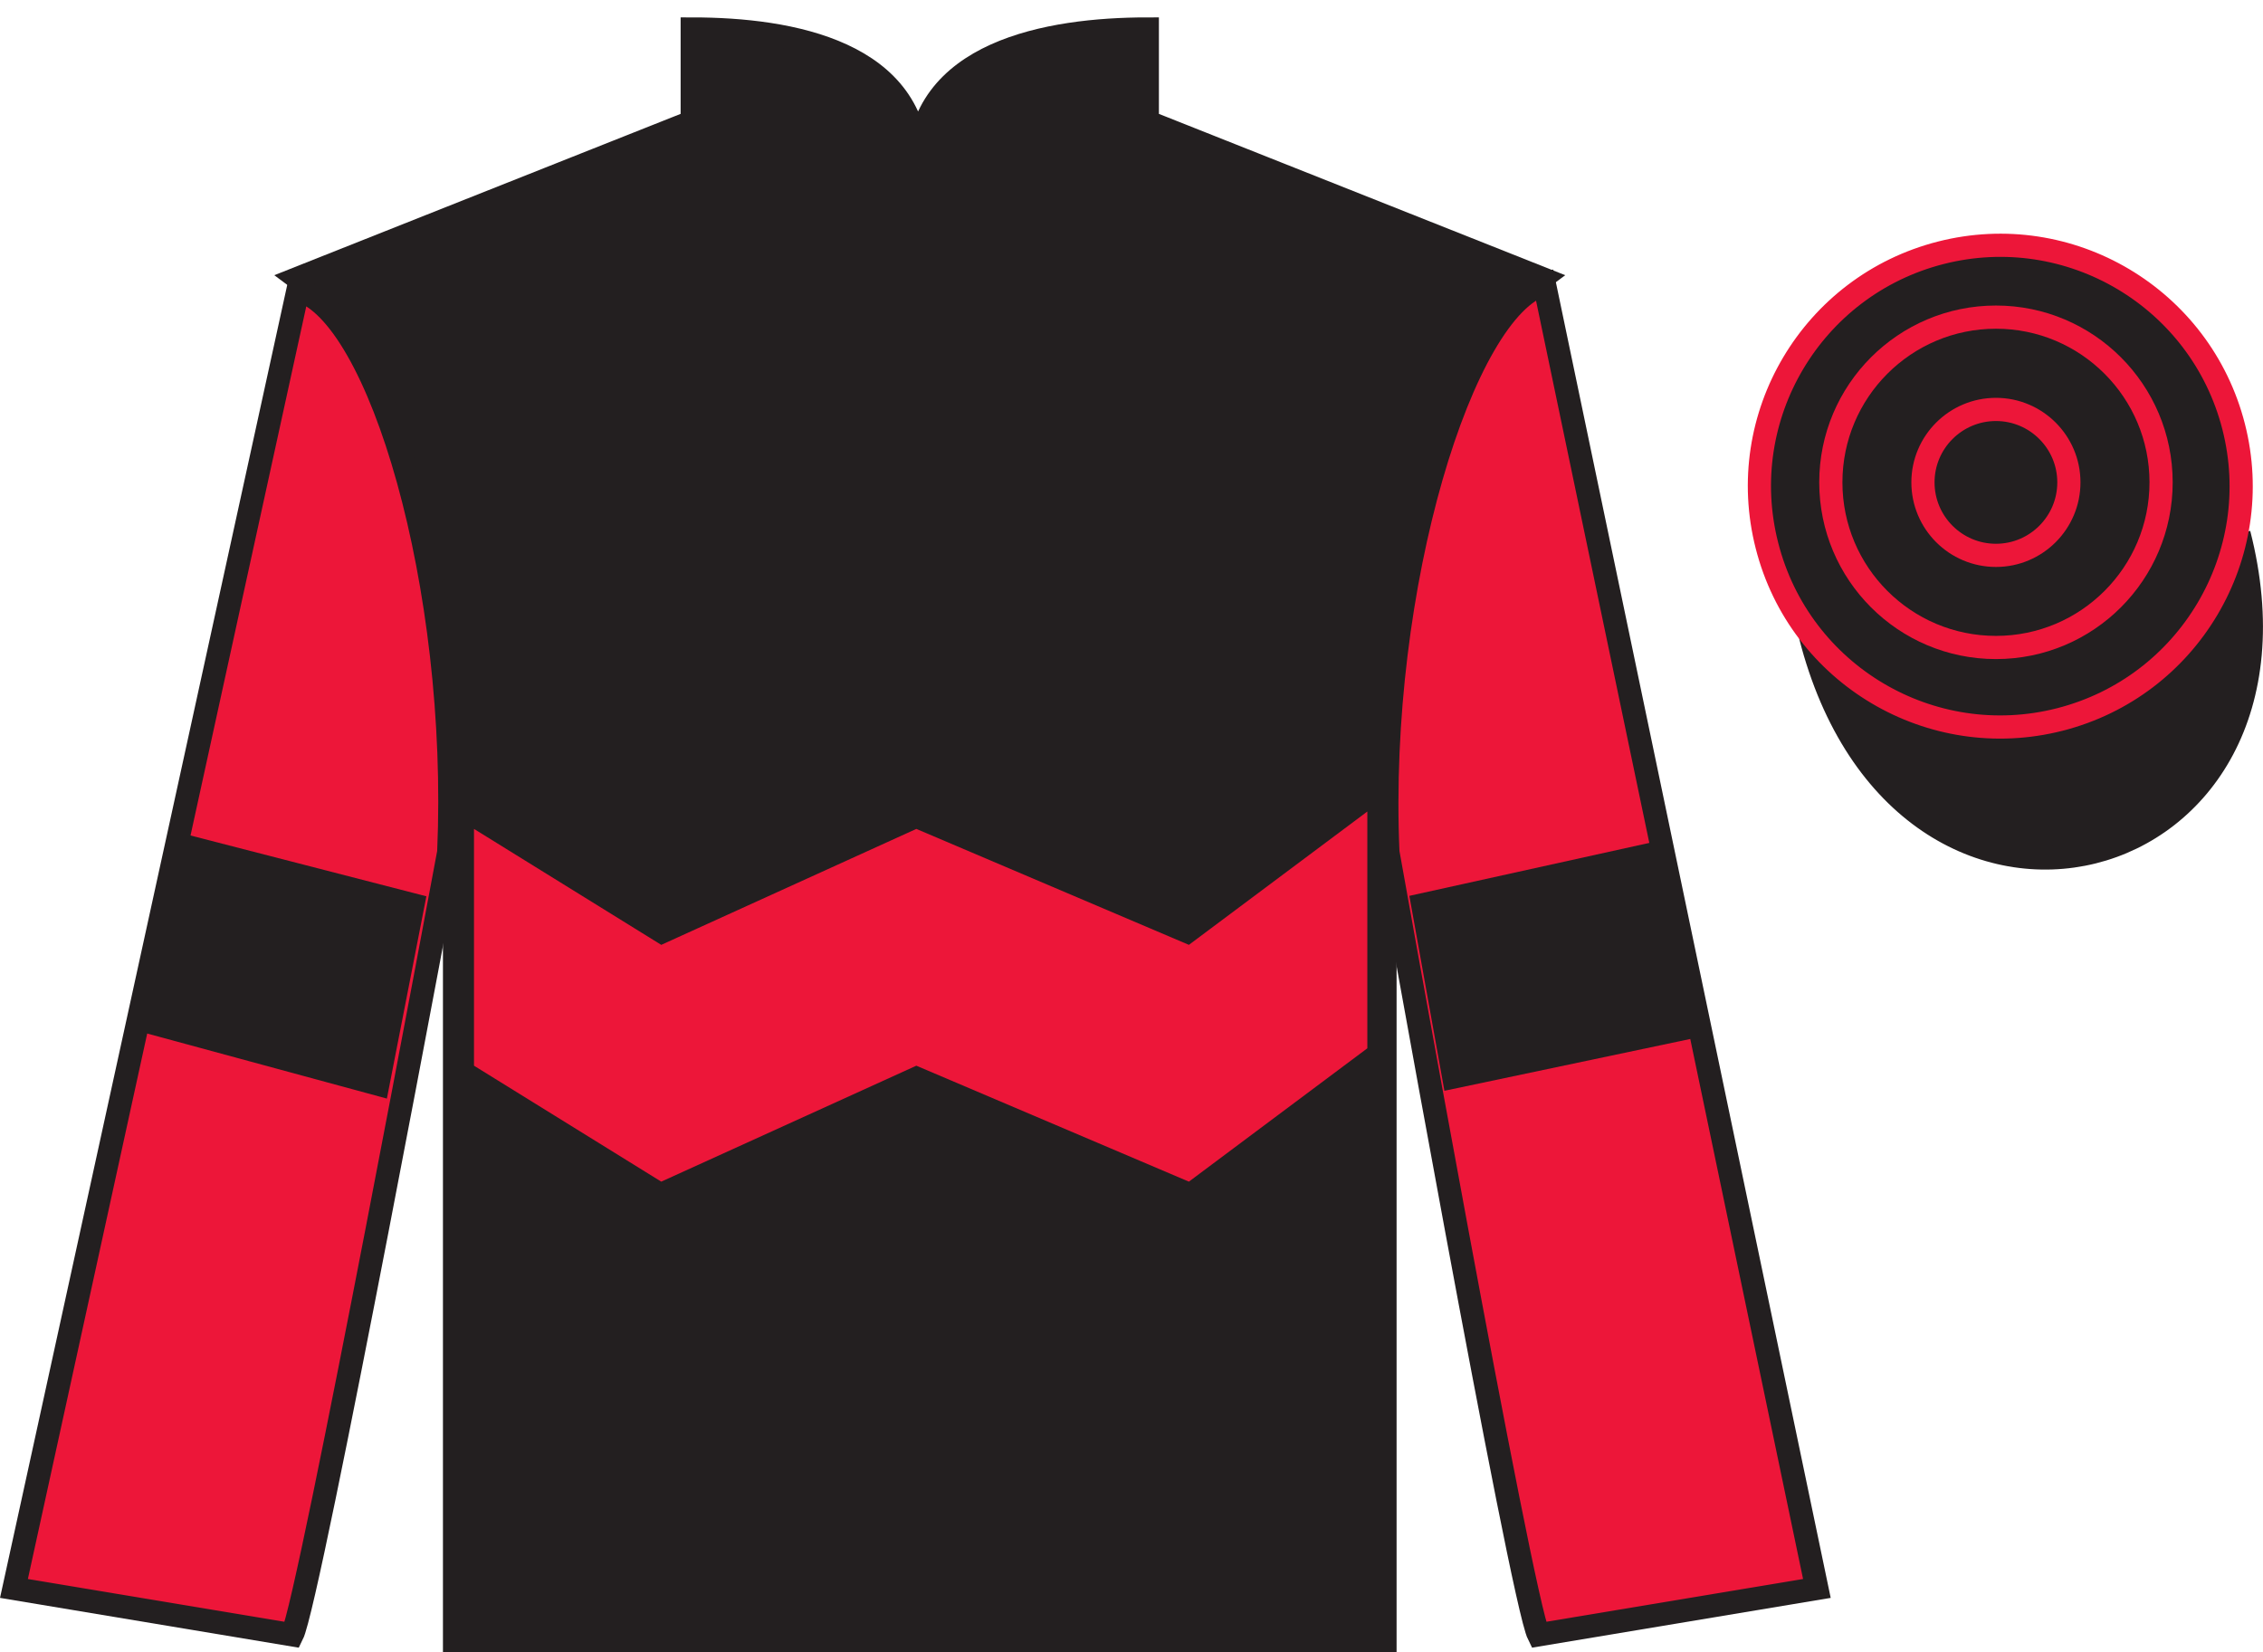 <?xml version="1.0" encoding="UTF-8"?>
<svg xmlns="http://www.w3.org/2000/svg" xmlns:xlink="http://www.w3.org/1999/xlink" width="97.59pt" height="71.25pt" viewBox="0 0 97.59 71.25" version="1.1">
<defs>
<clipPath id="clip1">
  <path d="M 0 0 L 0 71.25 L 97.59 71.25 L 97.59 0 "/>
</clipPath>
</defs>
<g id="surface0">
<g clip-path="url(#clip1)" clip-rule="nonzero">
<path style=" stroke:none;fill-rule:nonzero;fill:rgb(13.73%,12.16%,12.549%);fill-opacity:1;" d="M 29.852 1.25 L 29.852 5.25 L 12.852 12 C 17.602 15.5 19.602 29.5 19.602 32 C 19.602 34.5 19.602 70.75 19.602 70.75 L 59.727 70.75 C 59.727 70.75 59.727 34.5 59.727 32 C 59.727 29.5 61.727 15.5 66.477 12 L 49.477 5.25 L 49.477 1.25 C 45.211 1.25 39.586 2.25 39.586 7.25 C 39.586 2.25 34.113 1.25 29.852 1.25 "/>
<path style="fill:none;stroke-width:10;stroke-linecap:butt;stroke-linejoin:miter;stroke:rgb(13.73%,12.16%,12.549%);stroke-opacity:1;stroke-miterlimit:4;" d="M 298.516 700 L 298.516 660 L 128.516 592.5 C 176.016 557.5 196.016 417.5 196.016 392.5 C 196.016 367.5 196.016 5 196.016 5 L 597.266 5 C 597.266 5 597.266 367.5 597.266 392.5 C 597.266 417.5 617.266 557.5 664.766 592.5 L 494.766 660 L 494.766 700 C 452.109 700 395.859 690 395.859 640 C 395.859 690 341.133 700 298.516 700 Z M 298.516 700 " transform="matrix(0.1,0,0,-0.1,0,71.25)"/>
<path style=" stroke:none;fill-rule:nonzero;fill:rgb(92.863%,8.783%,22.277%);fill-opacity:1;" d="M 12.602 70.5 C 13.352 69 19.352 36.75 19.352 36.75 C 19.852 25.25 16.352 13.5 12.852 12.5 L 0.602 68.5 L 12.602 70.5 "/>
<path style="fill:none;stroke-width:10;stroke-linecap:butt;stroke-linejoin:miter;stroke:rgb(13.73%,12.16%,12.549%);stroke-opacity:1;stroke-miterlimit:4;" d="M 126.016 7.5 C 133.516 22.5 193.516 345 193.516 345 C 198.516 460 163.516 577.5 128.516 587.5 L 6.016 27.5 L 126.016 7.5 Z M 126.016 7.5 " transform="matrix(0.1,0,0,-0.1,0,71.25)"/>
<path style=" stroke:none;fill-rule:nonzero;fill:rgb(92.863%,8.783%,22.277%);fill-opacity:1;" d="M 78.352 68.5 L 66.602 12.25 C 63.102 13.25 59.352 25.25 59.852 36.75 C 59.852 36.75 65.602 69 66.352 70.5 L 78.352 68.5 "/>
<path style="fill:none;stroke-width:10;stroke-linecap:butt;stroke-linejoin:miter;stroke:rgb(13.73%,12.16%,12.549%);stroke-opacity:1;stroke-miterlimit:4;" d="M 783.516 27.5 L 666.016 590 C 631.016 580 593.516 460 598.516 345 C 598.516 345 656.016 22.5 663.516 7.5 L 783.516 27.5 Z M 783.516 27.5 " transform="matrix(0.1,0,0,-0.1,0,71.25)"/>
<path style="fill-rule:nonzero;fill:rgb(13.73%,12.16%,12.549%);fill-opacity:1;stroke-width:10;stroke-linecap:butt;stroke-linejoin:miter;stroke:rgb(13.73%,12.16%,12.549%);stroke-opacity:1;stroke-miterlimit:4;" d="M 780.703 438.398 C 820.391 282.773 1004.336 330.352 965.547 482.344 " transform="matrix(0.1,0,0,-0.1,0,71.25)"/>
<path style=" stroke:none;fill-rule:nonzero;fill:rgb(92.863%,8.783%,22.277%);fill-opacity:1;" d="M 28.516 50.957 L 39.516 45.957 L 51.27 50.957 L 58.965 45.207 L 58.965 34.996 L 51.27 40.746 L 39.516 35.746 L 28.516 40.746 L 20.441 35.746 L 20.441 45.957 L 28.516 50.957 "/>
<path style=" stroke:none;fill-rule:nonzero;fill:rgb(13.73%,12.16%,12.549%);fill-opacity:1;" d="M 88.828 31.027 C 94.387 29.609 97.742 23.953 96.324 18.398 C 94.906 12.84 89.25 9.484 83.691 10.902 C 78.137 12.32 74.777 17.973 76.199 23.531 C 77.613 29.09 83.27 32.445 88.828 31.027 "/>
<path style="fill:none;stroke-width:10;stroke-linecap:butt;stroke-linejoin:miter;stroke:rgb(92.863%,8.783%,22.277%);stroke-opacity:1;stroke-miterlimit:4;" d="M 888.281 402.227 C 943.867 416.406 977.422 472.969 963.242 528.516 C 949.062 584.102 892.5 617.656 836.914 603.477 C 781.367 589.297 747.773 532.773 761.992 477.188 C 776.133 421.602 832.695 388.047 888.281 402.227 Z M 888.281 402.227 " transform="matrix(0.1,0,0,-0.1,0,71.25)"/>
<path style=" stroke:none;fill-rule:nonzero;fill:rgb(13.73%,12.16%,12.549%);fill-opacity:1;" d="M 16.684 47.375 L 18.387 38.652 L 7.902 35.949 L 6.016 44.48 L 16.684 47.375 "/>
<path style=" stroke:none;fill-rule:nonzero;fill:rgb(13.73%,12.16%,12.549%);fill-opacity:1;" d="M 62.289 47.039 L 60.777 38.633 L 71.324 36.305 L 73.023 44.777 L 62.289 47.039 "/>
<path style=" stroke:none;fill-rule:nonzero;fill:rgb(13.73%,12.16%,12.549%);fill-opacity:1;" d="M 86.074 27.922 C 90.008 27.922 93.195 24.734 93.195 20.801 C 93.195 16.867 90.008 13.676 86.074 13.676 C 82.141 13.676 78.953 16.867 78.953 20.801 C 78.953 24.734 82.141 27.922 86.074 27.922 "/>
<path style="fill:none;stroke-width:10;stroke-linecap:butt;stroke-linejoin:miter;stroke:rgb(92.863%,8.783%,22.277%);stroke-opacity:1;stroke-miterlimit:4;" d="M 860.742 433.281 C 900.078 433.281 931.953 465.156 931.953 504.492 C 931.953 543.828 900.078 575.742 860.742 575.742 C 821.406 575.742 789.531 543.828 789.531 504.492 C 789.531 465.156 821.406 433.281 860.742 433.281 Z M 860.742 433.281 " transform="matrix(0.1,0,0,-0.1,0,71.25)"/>
<path style=" stroke:none;fill-rule:nonzero;fill:rgb(13.73%,12.16%,12.549%);fill-opacity:1;" d="M 86.074 23.949 C 87.809 23.949 89.219 22.539 89.219 20.801 C 89.219 19.066 87.809 17.656 86.074 17.656 C 84.336 17.656 82.926 19.066 82.926 20.801 C 82.926 22.539 84.336 23.949 86.074 23.949 "/>
<path style="fill:none;stroke-width:10;stroke-linecap:butt;stroke-linejoin:miter;stroke:rgb(92.863%,8.783%,22.277%);stroke-opacity:1;stroke-miterlimit:4;" d="M 860.742 473.008 C 878.086 473.008 892.188 487.109 892.188 504.492 C 892.188 521.836 878.086 535.938 860.742 535.938 C 843.359 535.938 829.258 521.836 829.258 504.492 C 829.258 487.109 843.359 473.008 860.742 473.008 Z M 860.742 473.008 " transform="matrix(0.1,0,0,-0.1,0,71.25)"/>
</g>
</g>
</svg>
